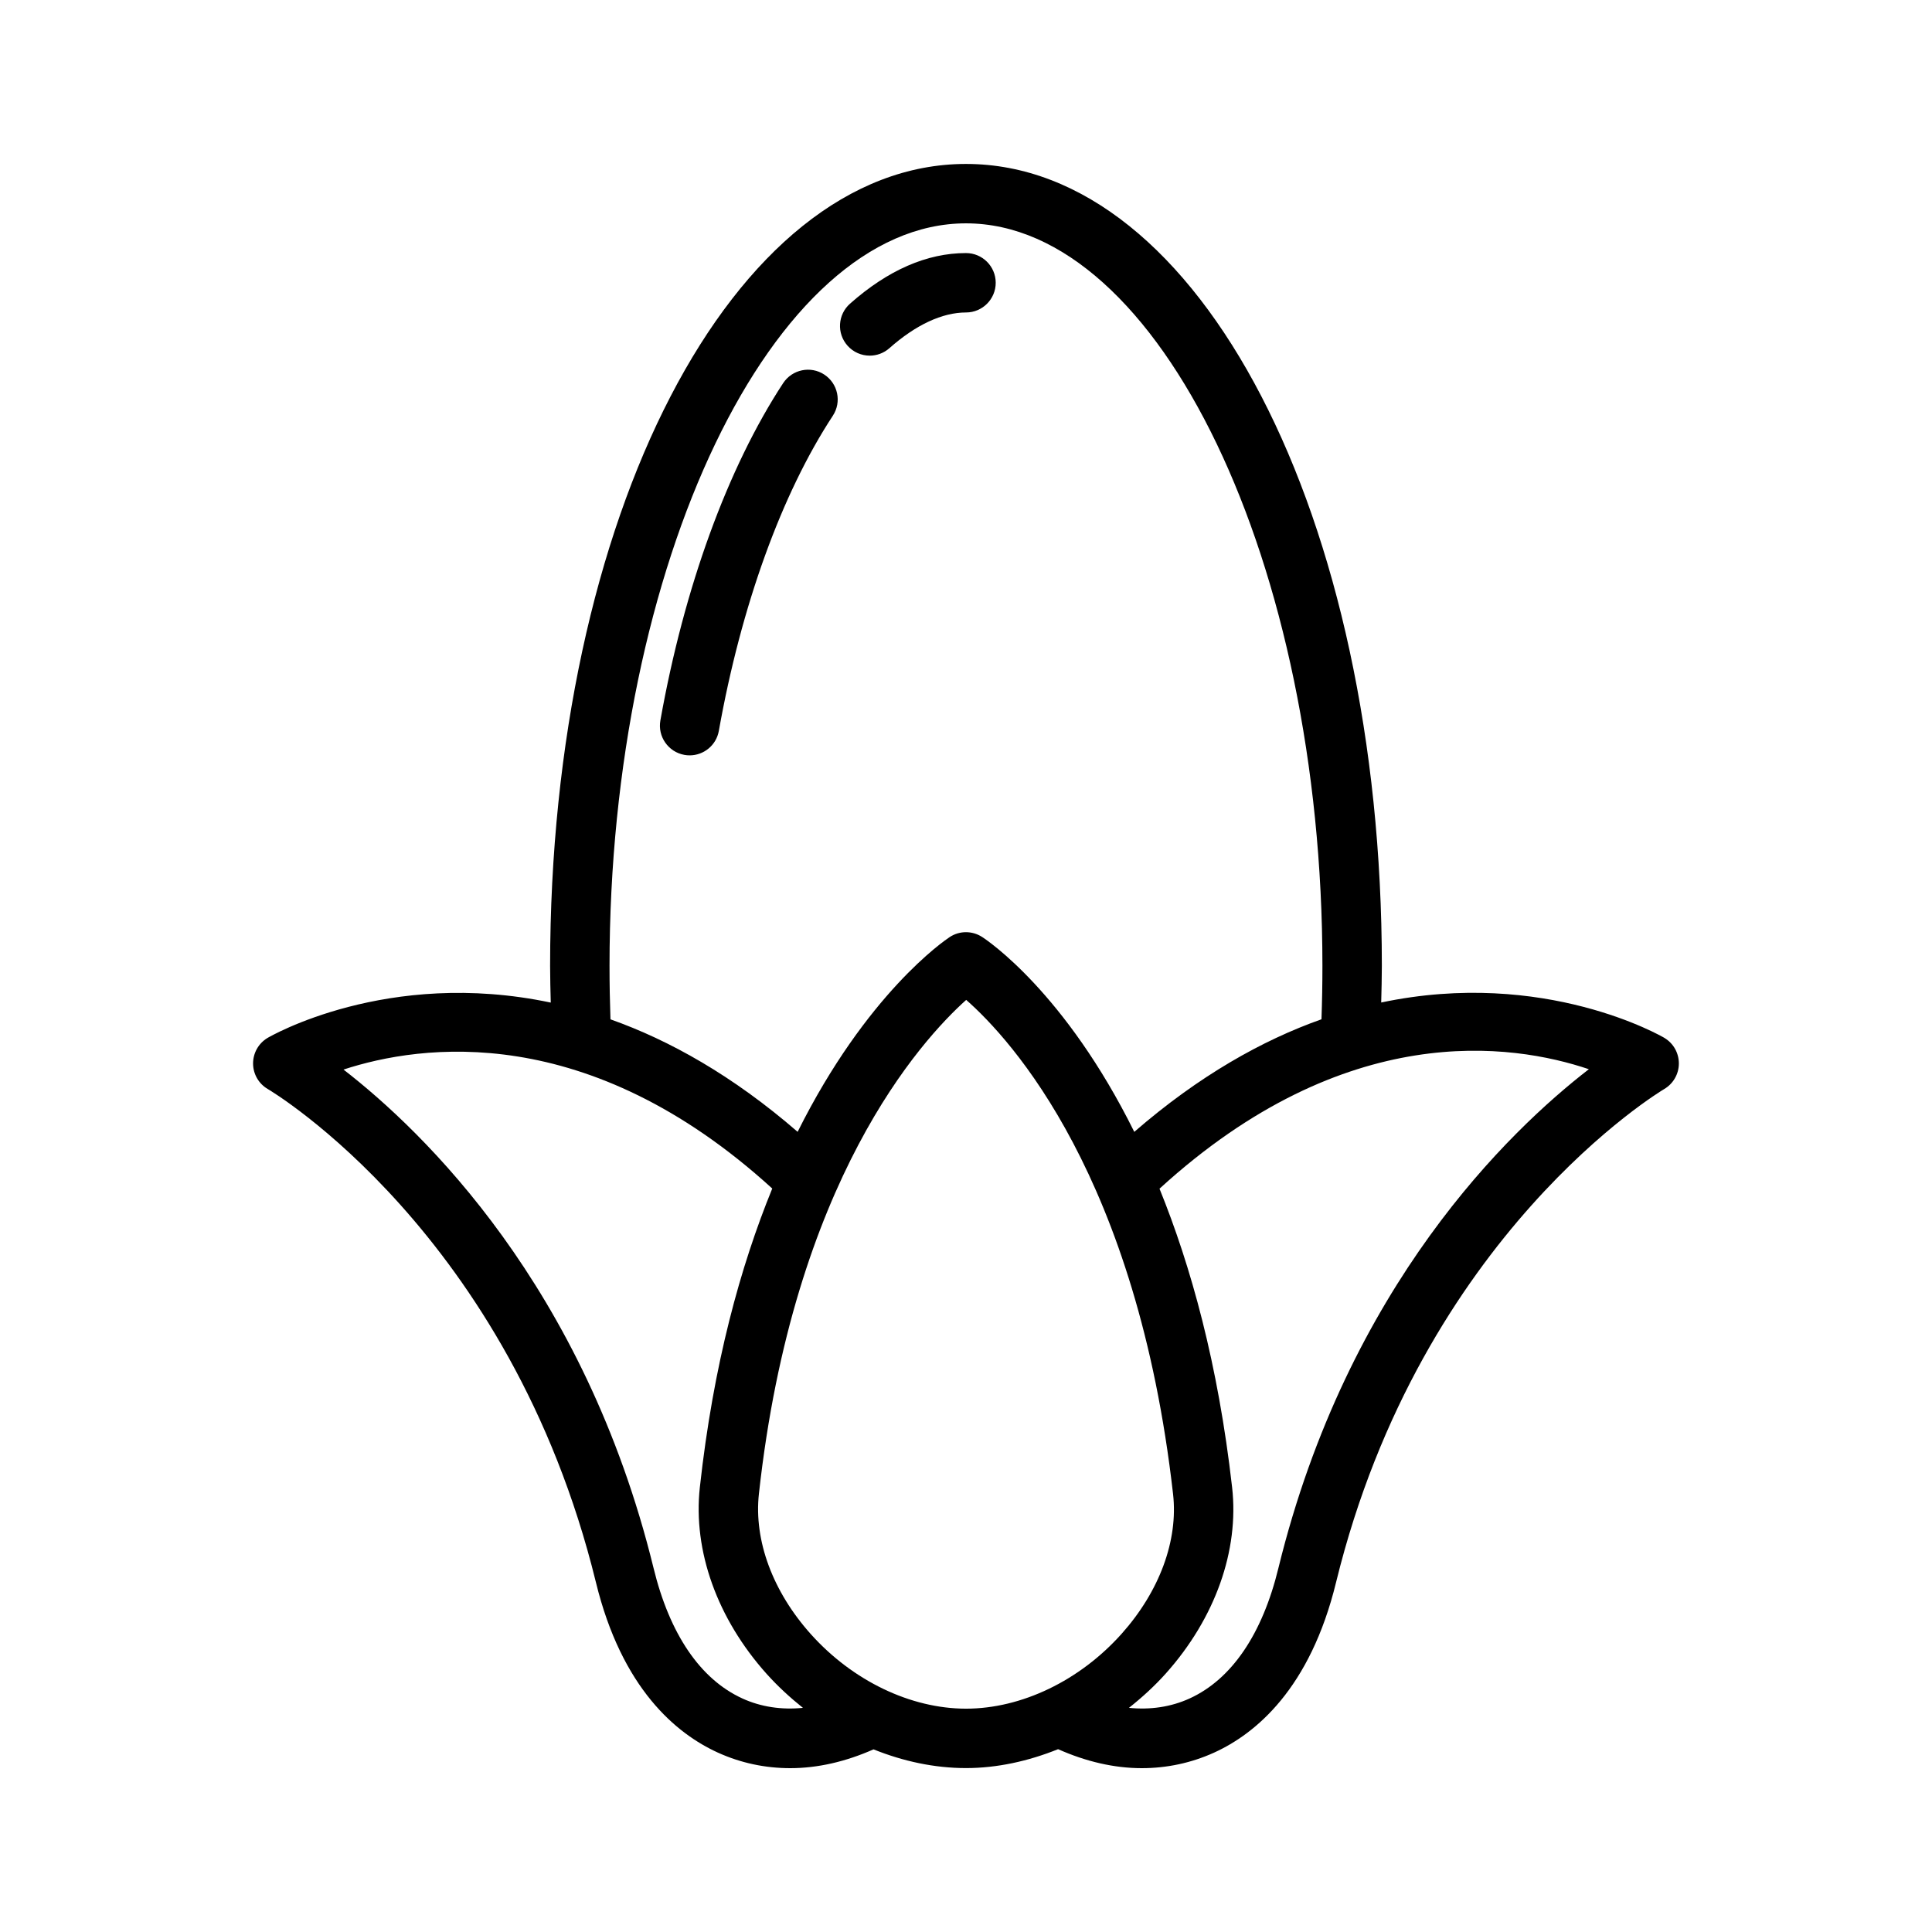 <?xml version="1.0" encoding="UTF-8"?>
<!-- Uploaded to: ICON Repo, www.iconrepo.com, Generator: ICON Repo Mixer Tools -->
<svg fill="#000000" width="800px" height="800px" version="1.1" viewBox="144 144 512 512" xmlns="http://www.w3.org/2000/svg">
 <g>
  <path d="m374.48 238.25c1.859 0 3.715-0.652 5.219-1.977 6.984-6.188 14.004-9.465 20.305-9.465 4.344 0 7.871-3.527 7.871-7.871s-3.527-7.871-7.871-7.871c-10.352 0-20.695 4.512-30.742 13.414-3.258 2.883-3.559 7.863-0.668 11.117 1.551 1.754 3.715 2.652 5.887 2.652z"/>
  <path d="m364.71 254.17c2.387-3.637 1.371-8.516-2.266-10.902-3.629-2.387-8.508-1.371-10.902 2.266-14.703 22.426-26.262 54.176-32.535 89.387-0.762 4.273 2.086 8.367 6.367 9.133 0.465 0.086 0.93 0.125 1.387 0.125 3.746 0 7.062-2.676 7.738-6.496 5.918-33.16 16.641-62.824 30.211-83.512z"/>
  <path d="m585.13 419.08c-0.457-0.277-31.715-18.57-75.098-9.406 0.078-3.215 0.172-6.426 0.172-9.676 0-119.19-48.406-212.55-110.21-212.55-61.805-0.004-110.21 93.359-110.21 212.55 0 3.258 0.094 6.473 0.172 9.699-43.398-9.172-74.641 9.117-75.098 9.391-2.375 1.438-3.816 4.027-3.793 6.809 0.031 2.785 1.52 5.344 3.938 6.731 0.637 0.371 64.188 38.047 86.898 130.61 6.887 28.332 21.371 40.219 32.324 45.211 6.07 2.762 12.547 4.133 19.207 4.133 7.258 0 14.719-1.73 22.059-4.984 7.894 3.18 16.176 4.961 24.504 4.961 8.195 0 16.477-1.812 24.41-5.008 7.375 3.281 14.863 5.031 22.16 5.031 6.66 0 13.145-1.379 19.207-4.133 10.949-4.992 25.434-16.879 32.316-45.191 22.617-92.203 86.27-130.25 86.914-130.63 2.402-1.402 3.891-3.961 3.914-6.738 0.02-2.785-1.41-5.367-3.789-6.805zm-279.6-19.082c0-106.68 43.258-196.81 94.465-196.81s94.461 90.125 94.461 196.81c0 4.746-0.086 9.453-0.25 14.121-15.633 5.535-32.41 14.918-49.609 29.836-18.344-37.008-38.965-50.773-40.336-51.656-2.621-1.691-5.992-1.684-8.59 0.039-1.371 0.906-22.004 14.957-40.289 51.609-17.199-14.902-33.977-24.277-49.602-29.812-0.164-4.668-0.25-9.383-0.25-14.137zm35.211 194.11c-11.141-5.078-19.285-17.043-23.555-34.613-18.316-74.691-61.039-115.7-82.152-132.05 20.508-6.723 64.777-12.996 113.62 31.527-8.383 20.531-15.602 46.5-19.191 79.215-1.844 16.793 4.613 34.793 17.703 49.406 2.984 3.328 6.234 6.297 9.621 9.004-5.637 0.562-11.102-0.23-16.043-2.484zm18.152-17.027c-10.109-11.281-15.129-24.828-13.777-37.18 9.094-82.988 42.926-120.15 54.938-130.92 11.973 10.531 45.266 46.832 54.82 130.95 1.395 12.273-3.574 25.766-13.625 37.031-11.098 12.43-26.52 19.852-41.258 19.852-14.664-0.004-30.02-7.383-41.098-19.734zm123.91-17.57c-4.266 17.562-12.414 29.527-23.555 34.605-4.953 2.258-10.414 3.047-16.066 2.481 3.481-2.762 6.801-5.777 9.816-9.156 13.035-14.602 19.422-32.566 17.523-49.285-3.715-32.746-10.926-58.664-19.238-79.137 0.023-0.023 0.047-0.047 0.07-0.07 49.277-44.965 93.332-38.477 113.71-31.598-21.066 16.285-63.906 57.316-82.262 132.16z"/>
 </g>
</svg>